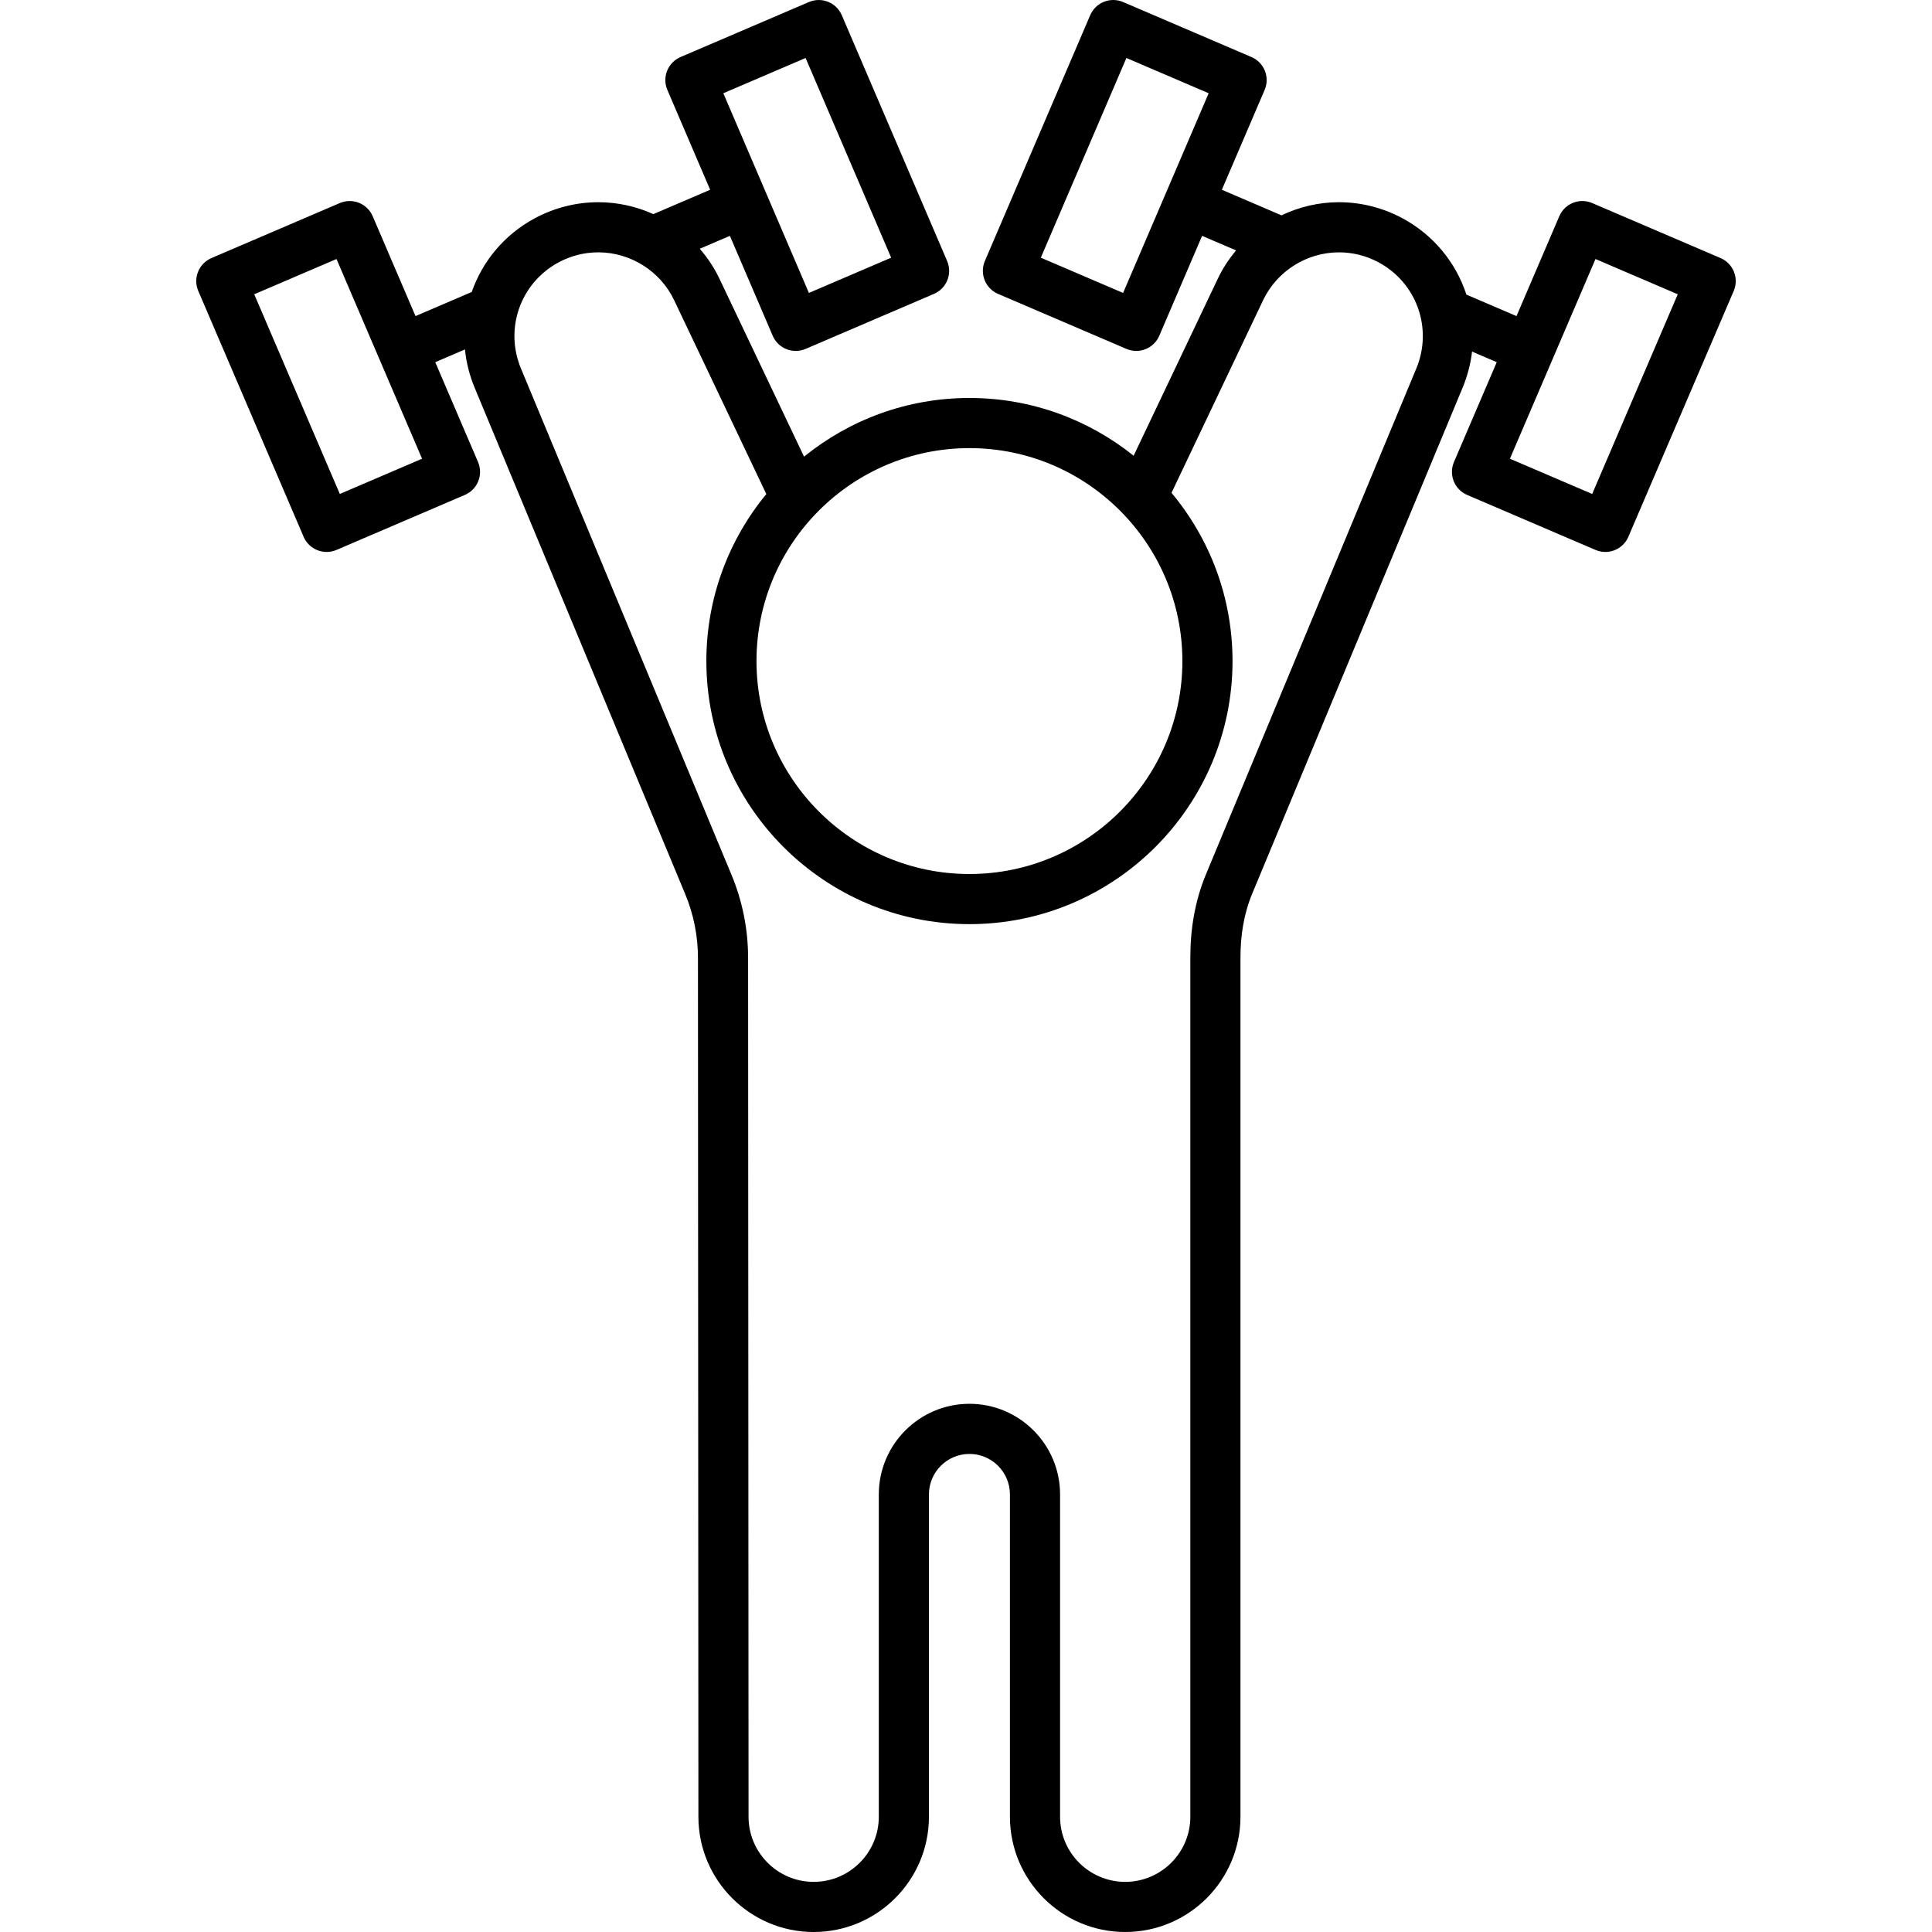 <?xml version="1.0" encoding="iso-8859-1"?>
<!-- Generator: Adobe Illustrator 18.0.0, SVG Export Plug-In . SVG Version: 6.00 Build 0)  -->
<!DOCTYPE svg PUBLIC "-//W3C//DTD SVG 1.1//EN" "http://www.w3.org/Graphics/SVG/1.1/DTD/svg11.dtd">
<svg version="1.1" id="Capa_1" xmlns="http://www.w3.org/2000/svg" xmlns:xlink="http://www.w3.org/1999/xlink" x="0px" y="0px"
	 viewBox="0 0 462.428 462.428" style="enable-background:new 0 0 462.428 462.428;" xml:space="preserve">
<path d="M415.024,65.054c-0.591-1.478-1.744-2.659-3.207-3.286l-30.72-13.164c-3.047-1.311-6.574,0.105-7.878,3.151l-10.243,23.903
	l-11.991-5.143c-2.485-7.614-7.82-14.28-15.434-18.346c-4.648-2.467-9.856-3.771-15.063-3.771c-4.84,0-9.528,1.122-13.766,3.141
	l-14.269-6.117l10.238-23.891c0.627-1.463,0.647-3.114,0.056-4.592c-0.591-1.478-1.744-2.659-3.207-3.286L268.82,0.488
	c-3.048-1.31-6.574,0.105-7.878,3.151l-25.209,58.826c-0.627,1.463-0.647,3.114-0.056,4.592c0.591,1.478,1.744,2.659,3.207,3.286
	l30.72,13.164c0.771,0.331,1.572,0.487,2.36,0.487c2.328,0,4.543-1.363,5.518-3.639l10.244-23.905l8.135,3.487
	c-1.714,2.042-3.2,4.299-4.372,6.763l-20.151,42.38c-10.781-8.639-24.444-13.823-39.302-13.823c-14.987,0-28.76,5.271-39.584,14.046
	L172.196,66.7c-1.247-2.623-2.844-5.017-4.702-7.159l7.208-3.09l10.245,23.905c0.975,2.275,3.189,3.639,5.518,3.639
	c0.788,0,1.59-0.157,2.36-0.487l30.719-13.164c3.046-1.305,4.457-4.832,3.151-7.878L201.486,3.64
	c-1.305-3.046-4.83-4.455-7.878-3.151l-30.72,13.164c-1.463,0.627-2.616,1.809-3.207,3.286c-0.592,1.478-0.571,3.129,0.056,4.592
	l10.239,23.891l-13.597,5.828c-4.081-1.844-8.565-2.852-13.181-2.852c-5.206,0-10.414,1.304-15.077,3.778
	c-7.396,3.951-12.645,10.36-15.212,17.711l-13.456,5.771L89.209,51.755c-1.304-3.045-4.829-4.456-7.878-3.151l-30.72,13.164
	c-1.463,0.627-2.616,1.809-3.207,3.286c-0.592,1.478-0.571,3.129,0.056,4.592l25.209,58.826c0.975,2.275,3.189,3.639,5.518,3.639
	c0.788,0,1.59-0.157,2.36-0.487l30.72-13.164c1.463-0.627,2.616-1.809,3.207-3.286c0.592-1.478,0.571-3.129-0.056-4.592
	l-10.239-23.893l7.109-3.049c0.313,3.077,1.071,6.16,2.319,9.162l50.387,121.171c2.027,4.876,3.059,10.025,3.065,15.305
	l0.106,205.562c0,15.213,12.376,27.589,27.589,27.589s27.589-12.376,27.589-27.589v-77.144c0-5.346,4.349-9.694,9.693-9.694
	c5.346,0,9.694,4.349,9.694,9.694v77.144c0,15.213,12.376,27.589,27.589,27.589s27.589-12.376,27.589-27.589V229.351
	c-0.016-5.338,0.771-10.543,2.821-15.472l50.348-121.078c1.178-2.834,1.923-5.74,2.266-8.645l5.905,2.533l-10.239,23.893
	c-0.627,1.463-0.647,3.114-0.056,4.592c0.591,1.478,1.744,2.659,3.207,3.286l30.72,13.164c0.771,0.331,1.572,0.487,2.36,0.487
	c2.328,0,4.543-1.363,5.518-3.639l25.209-58.826C415.595,68.183,415.616,66.531,415.024,65.054z M268.816,70.115l-19.69-8.438
	l20.482-47.797l19.69,8.438L268.816,70.115z M192.82,13.881l20.482,47.797l-19.689,8.438l-20.483-47.797L192.82,13.881z
	 M81.335,118.231L60.852,70.434l19.69-8.438l20.482,47.797L81.335,118.231z M283.006,158.227c0,28.104-22.865,50.97-50.97,50.97
	s-50.969-22.865-50.969-50.97s22.864-50.969,50.969-50.969S283.006,130.122,283.006,158.227z M338.998,88.194L288.65,209.272
	c-2.664,6.407-3.761,13.175-3.741,20.114v205.453c0,8.596-6.993,15.589-15.589,15.589s-15.589-6.993-15.589-15.589v-77.144
	c0-11.962-9.732-21.694-21.694-21.694s-21.693,9.732-21.693,21.694v77.144c0,8.596-6.993,15.589-15.589,15.589
	s-15.589-6.993-15.589-15.589l-0.106-205.578c-0.009-6.863-1.35-13.558-3.985-19.896L124.687,88.194
	c-3.992-9.6-0.085-20.533,9.072-25.426c2.964-1.572,6.14-2.37,9.438-2.37c7.724,0,14.852,4.497,18.161,11.456l22.062,46.4
	c-8.962,10.881-14.352,24.809-14.352,39.973c0,34.722,28.248,62.97,62.969,62.97c34.722,0,62.97-28.248,62.97-62.97
	c0-15.302-5.492-29.343-14.602-40.267l21.921-46.105c3.311-6.96,10.439-11.457,18.162-11.457c3.298,0,6.474,0.798,9.423,2.362
	C339.084,67.659,342.99,78.594,338.998,88.194z M381.093,118.231l-19.69-8.438l20.482-47.797l19.69,8.438L381.093,118.231z"/>
<g>
</g>
<g>
</g>
<g>
</g>
<g>
</g>
<g>
</g>
<g>
</g>
<g>
</g>
<g>
</g>
<g>
</g>
<g>
</g>
<g>
</g>
<g>
</g>
<g>
</g>
<g>
</g>
<g>
</g>
</svg>
